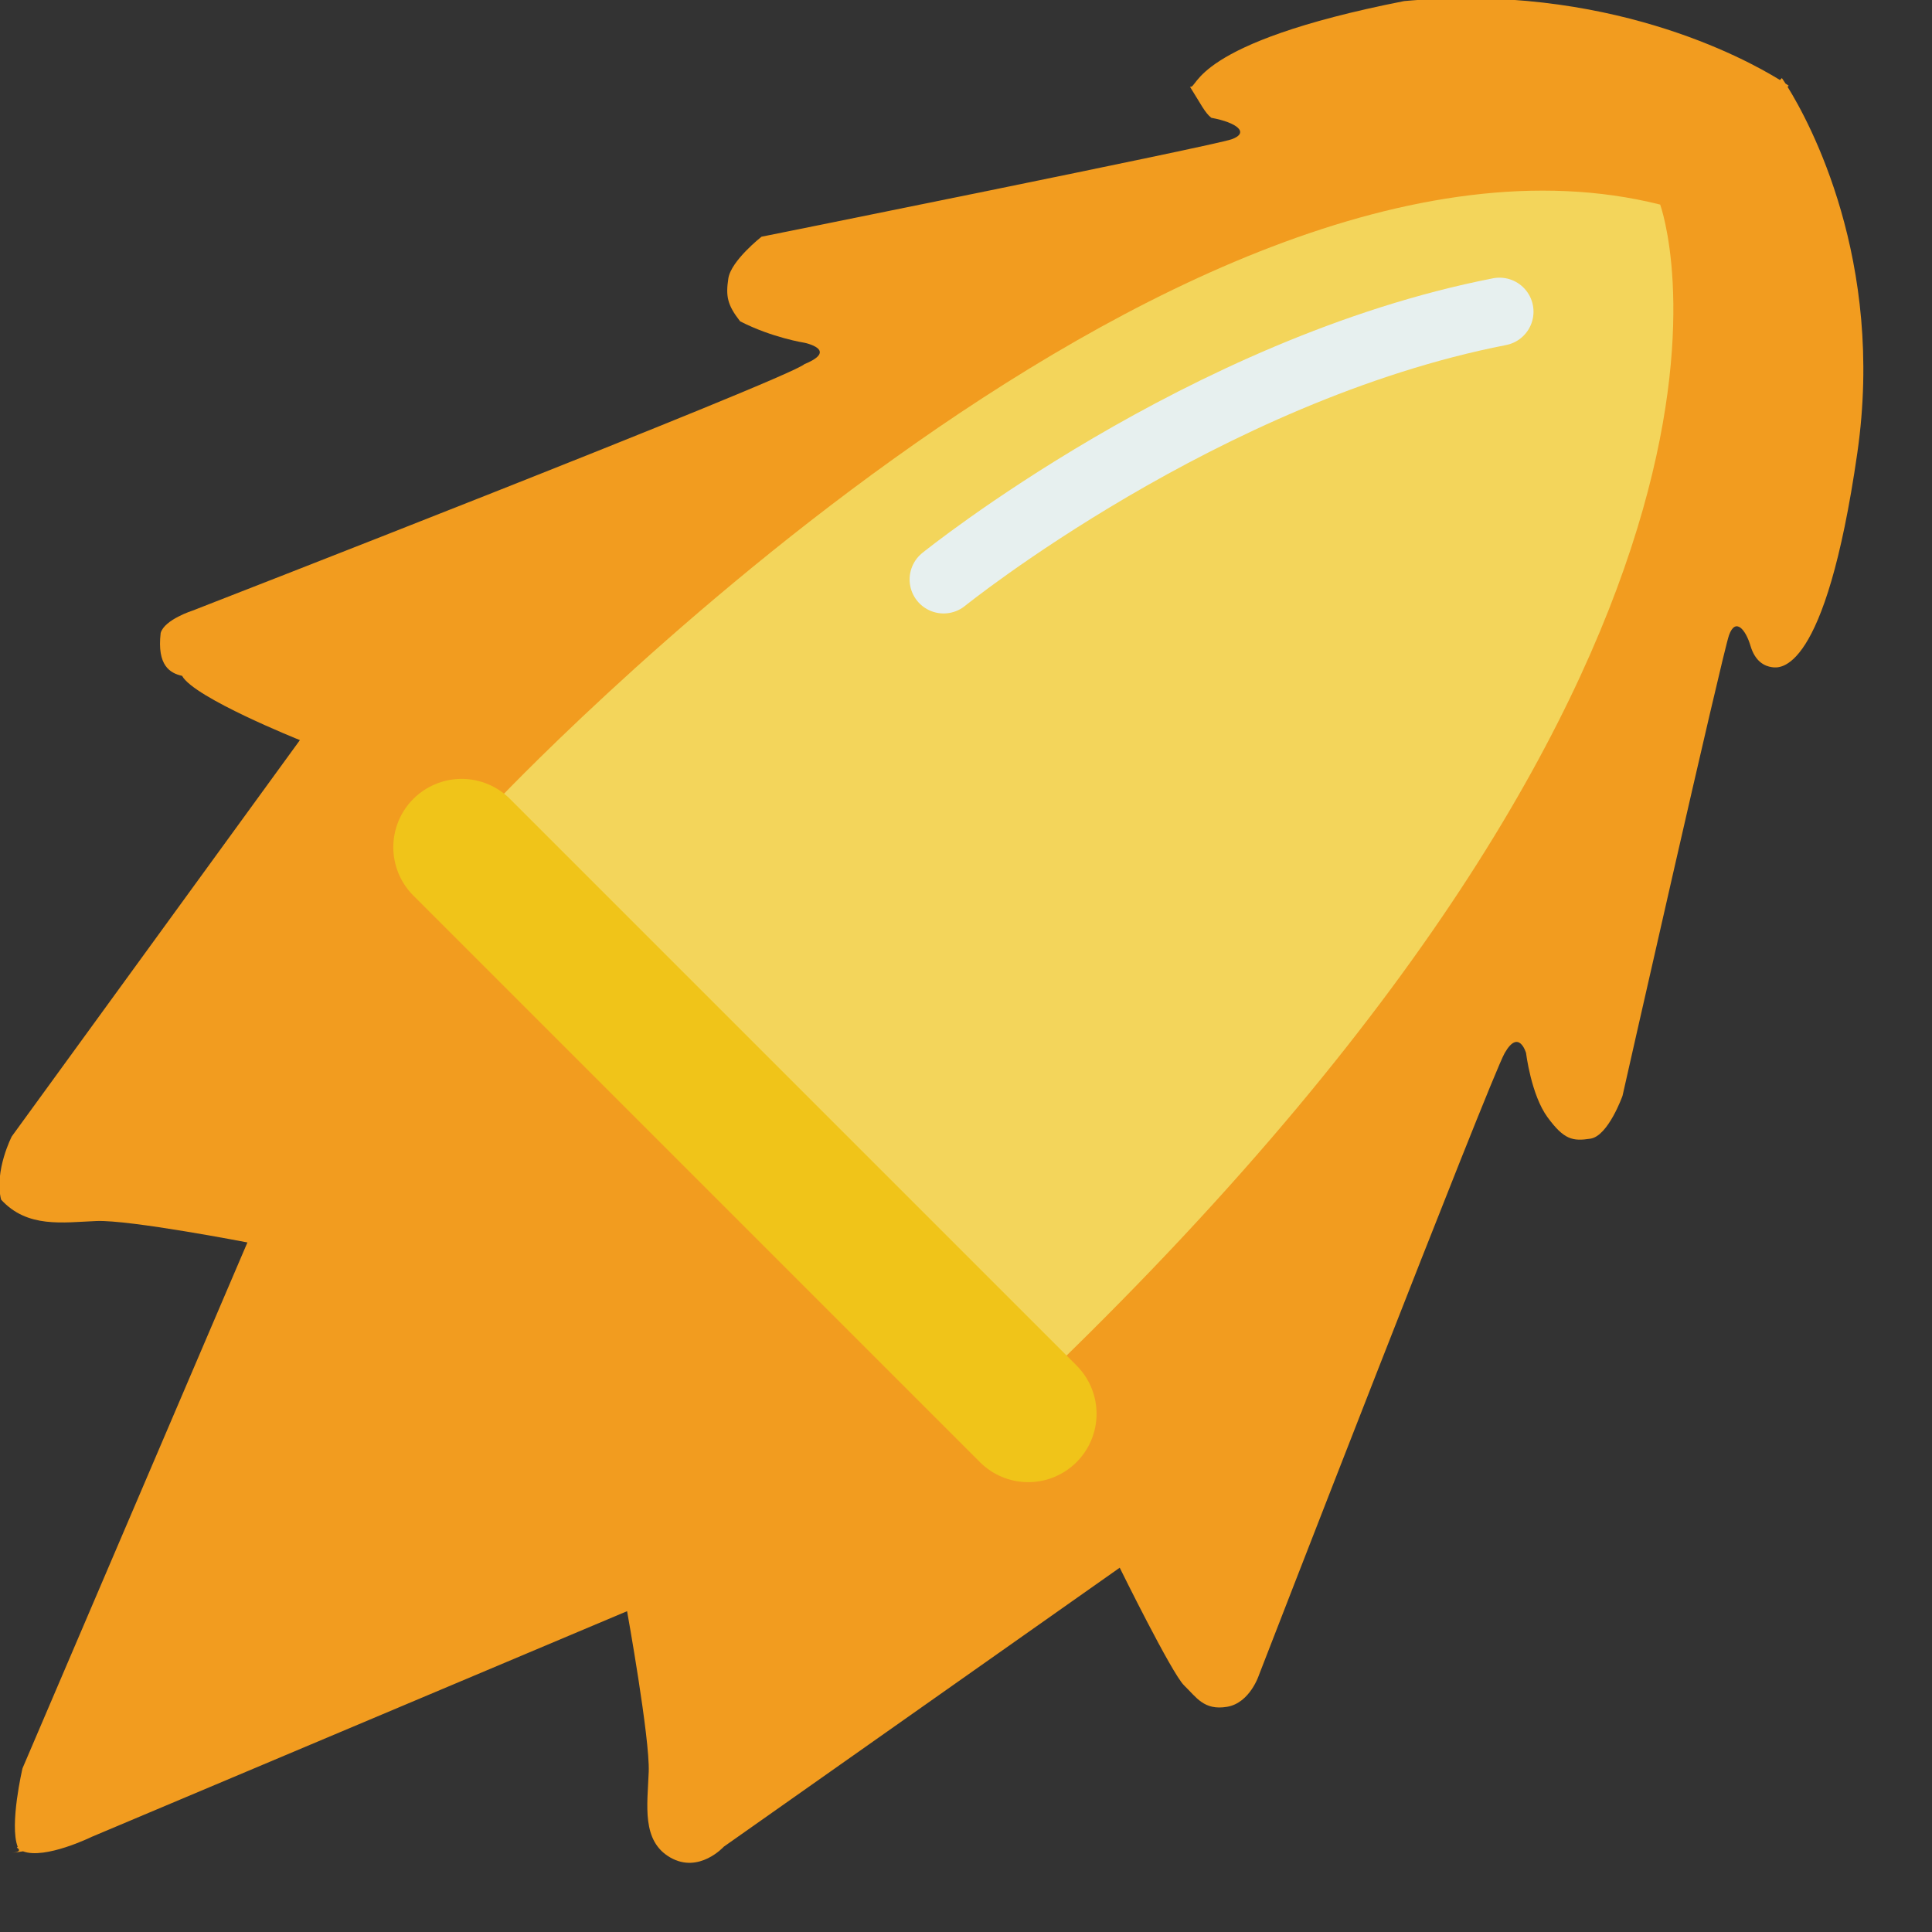 <svg 
 xmlns="http://www.w3.org/2000/svg"
 xmlns:xlink="http://www.w3.org/1999/xlink"
 width="180.38px" height="180.38px">
<rect width="100%" height="100%" fill="#333333" stroke="none"/>
<path fill-rule="evenodd"  fill="rgb(242, 156, 31)"
 d="M166.895,8.105 C168.924,11.373 175.997,24.312 173.409,42.280 C170.401,63.167 166.106,62.382 165.435,62.290 C164.763,62.198 163.871,61.780 163.432,60.293 C162.993,58.805 162.038,57.610 161.431,59.295 C160.823,60.981 151.486,102.308 151.486,102.308 C151.486,102.308 150.156,106.059 148.491,106.312 C146.826,106.565 146.027,106.411 144.488,104.317 C142.950,102.224 142.481,98.320 142.481,98.320 C142.481,98.320 141.816,95.978 140.481,98.322 C139.145,100.667 117.555,156.352 117.555,156.352 C117.555,156.352 116.718,158.999 114.559,159.356 C112.400,159.712 111.705,158.469 110.556,157.361 C109.407,156.253 104.542,146.368 104.542,146.368 L67.576,172.416 C67.576,172.416 65.269,174.971 62.577,173.422 C59.885,171.874 60.446,168.552 60.567,165.425 C60.687,162.298 58.547,150.427 58.547,150.427 L8.574,171.491 C8.574,171.491 4.201,173.634 2.152,172.848 L1.1,173.000 C1.888,172.888 1.800,172.756 1.726,172.612 C1.677,172.574 1.620,172.544 1.576,172.500 L1.652,172.424 C0.863,170.376 2.1,165.1 2.1,165.1 L23.1,116.000 C23.1,116.000 12.127,113.875 9.000,114.000 C5.873,114.125 2.552,114.690 0.1,112.000 C-0.552,109.310 1.1,106.1 1.1,106.1 L28.000,69.1 C28.000,69.1 18.110,65.147 17.000,63.1 C15.890,62.853 14.646,62.160 15.000,59.1 C15.354,57.840 18.000,57.000 18.000,57.000 C18.000,57.000 73.657,35.338 75.1,34.000 C78.343,32.662 75.1,32.000 75.1,32.000 C75.1,32.000 72.096,31.536 69.1,30.000 C67.904,28.464 67.750,27.665 68.000,26.000 C68.250,24.335 71.1,22.1 71.1,22.1 C71.1,22.1 113.315,13.610 115.000,13.000 C116.685,12.390 115.488,11.437 113.1,11.000 C112.512,10.563 112.093,9.671 111.1,8.1 C111.907,8.329 111.117,4.035 131.1,0.1 C149.965,-1.611 162.913,5.446 166.183,7.470 L166.364,7.289 C166.364,7.289 166.491,7.469 166.703,7.800 C166.894,7.925 167.000,8.000 167.000,8.000 L166.895,8.105 Z"/>
<path fill-rule="evenodd"  fill="rgb(243, 213, 91)"
 d="M46.1,75.1 C46.1,75.1 109.427,7.680 155.000,19.1 C155.000,19.1 169.627,58.829 98.1,128.000 L46.1,75.1 Z"/>
<path fill-rule="evenodd"  stroke="rgb(231, 240, 239)" stroke-width="6.35px" stroke-linecap="round" stroke-linejoin="miter" fill="none"
 d="M88.1,54.1 C88.1,54.1 112.396,34.492 140.000,29.1 "/>
<path fill-rule="evenodd"  stroke="rgb(240, 196, 25)" stroke-width="12.76px" stroke-linecap="round" stroke-linejoin="miter" fill="none"
 d="M43.1,79.1 L96.000,132.000 "/>
</svg>